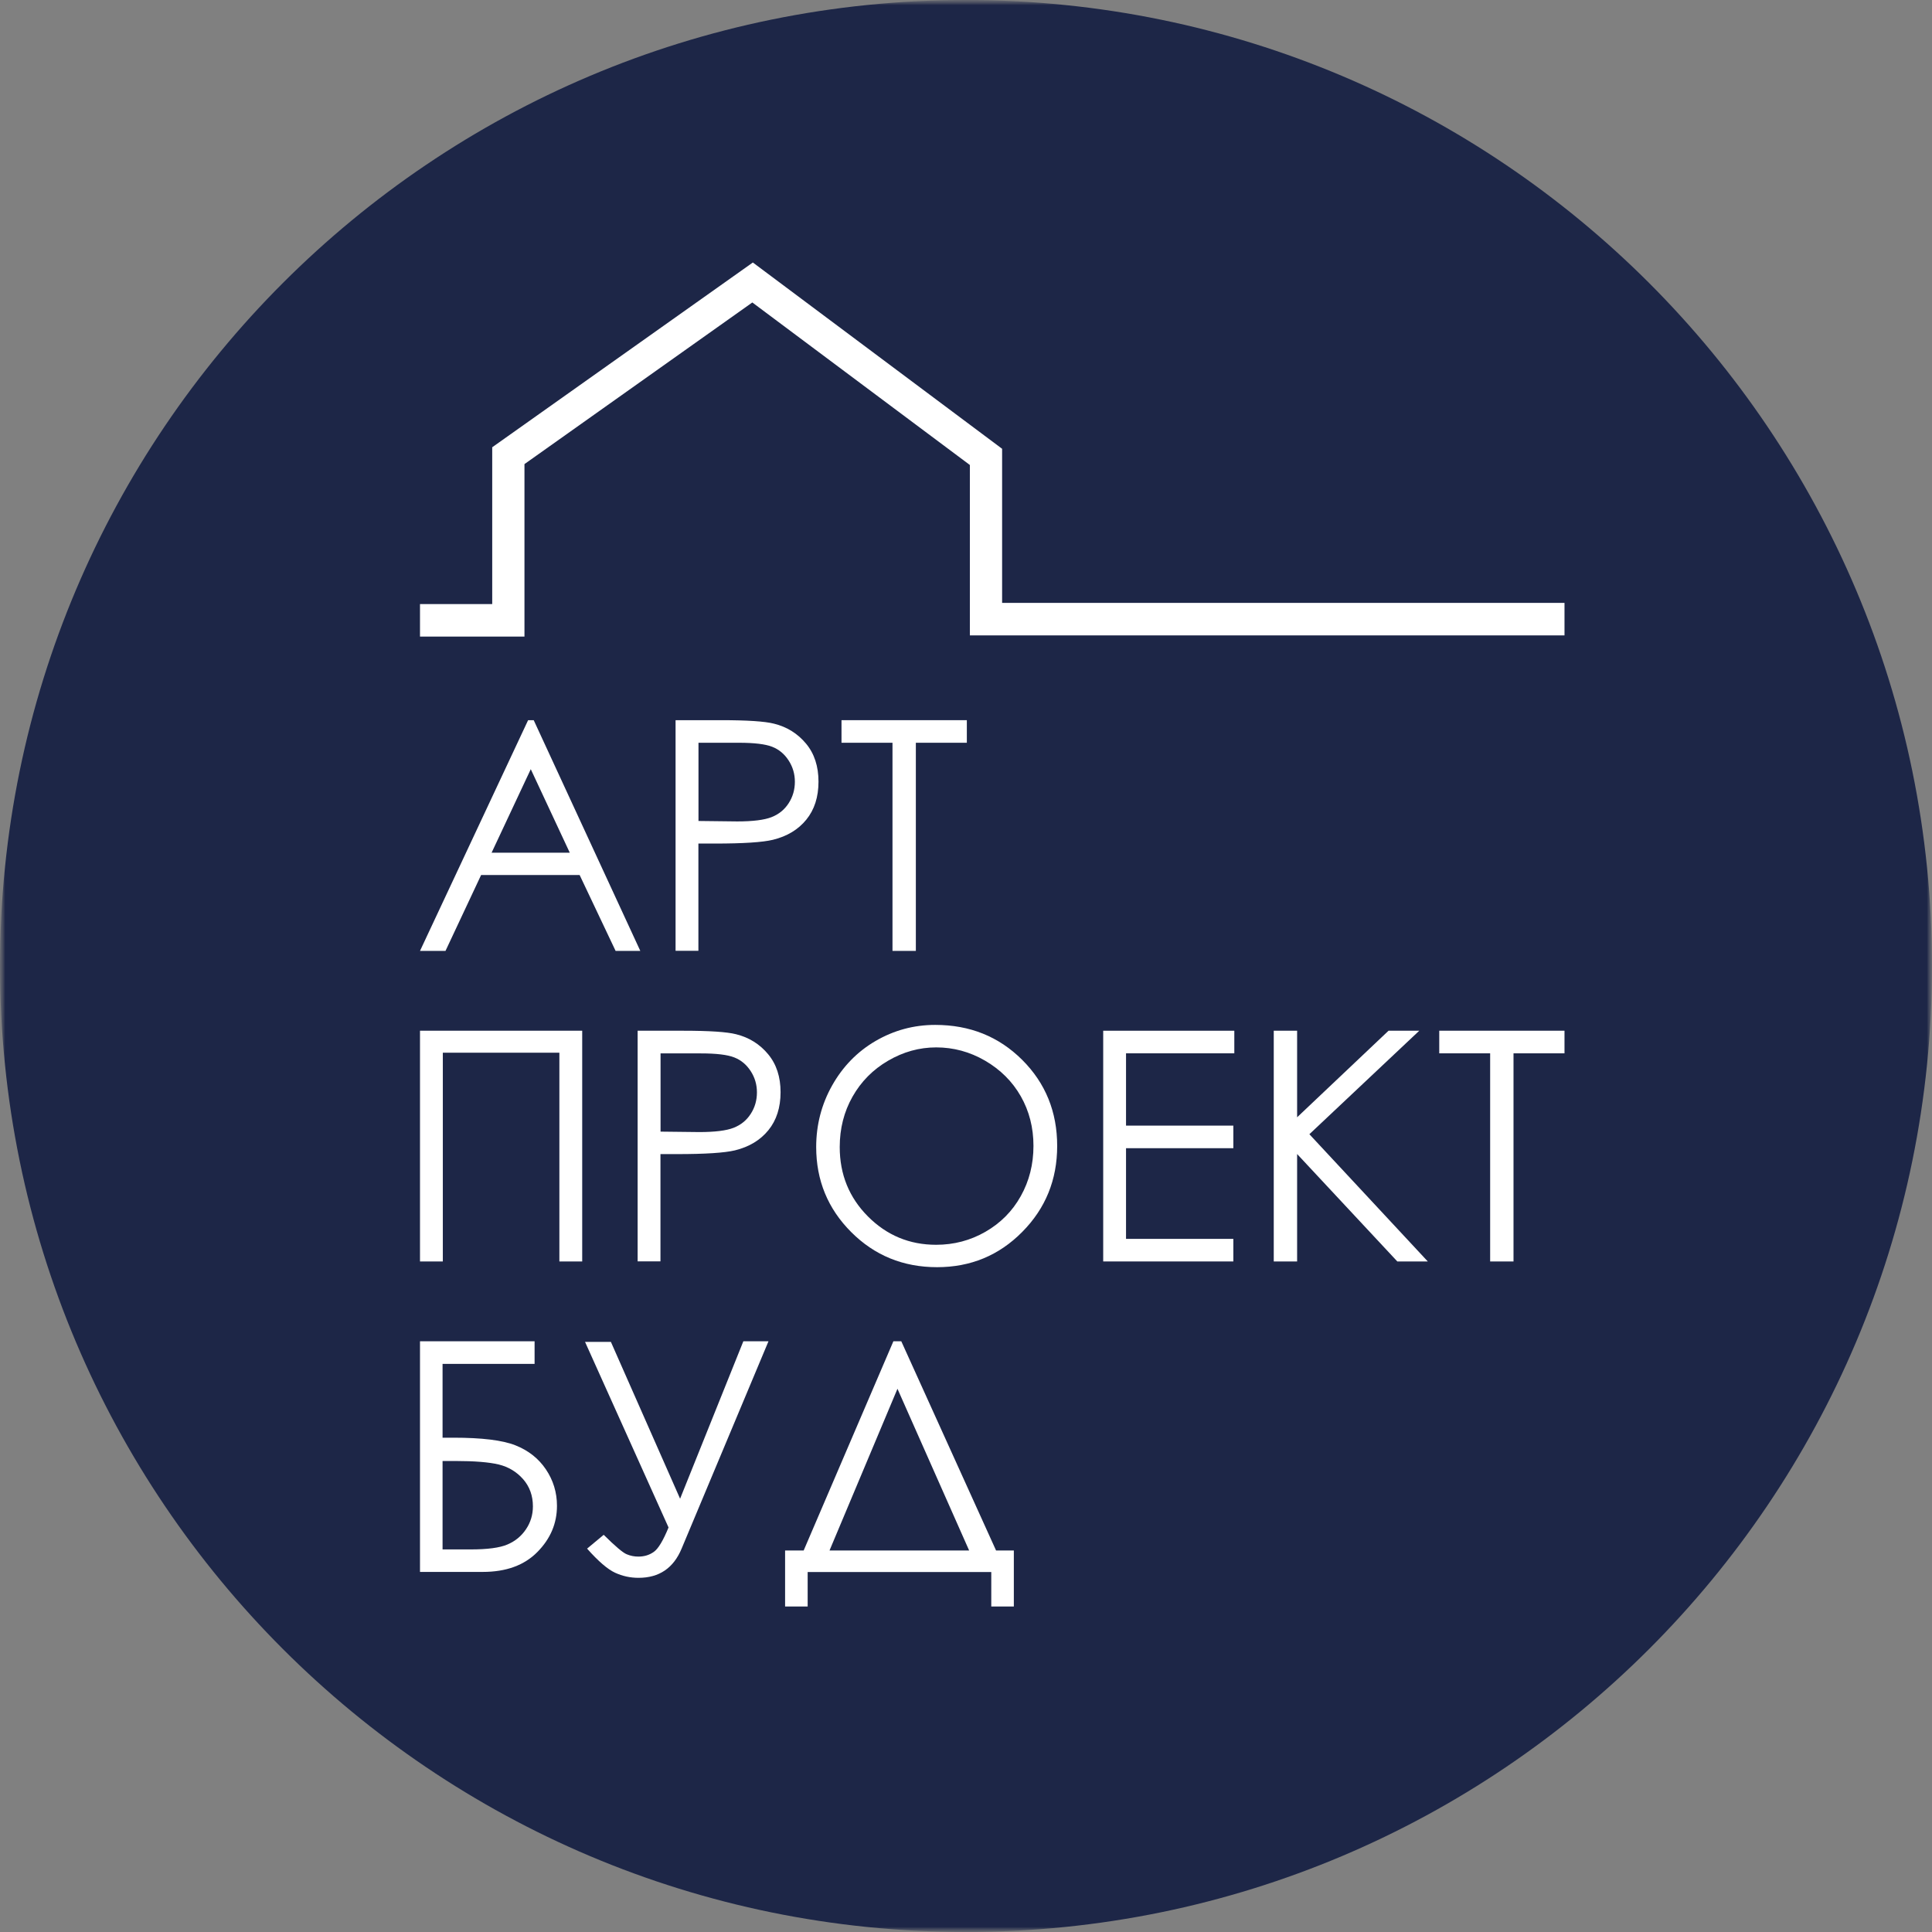 <svg width="184" height="184" viewBox="0 0 184 184" fill="none" xmlns="http://www.w3.org/2000/svg">
<rect x="0" y="0" width="184" height="184" fill="#808080" stroke="none"/>
<g clip-path="url(#clip0_38045_2)">
<mask id="mask0_38045_2" style="mask-type:luminance" maskUnits="userSpaceOnUse" x="0" y="0" width="184" height="184">
<path d="M184 0H0V184H184V0Z" fill="white"/>
</mask>
<g mask="url(#mask0_38045_2)">
<mask id="mask1_38045_2" style="mask-type:luminance" maskUnits="userSpaceOnUse" x="0" y="0" width="184" height="184">
<path d="M184 0H0V184H184V0Z" fill="white"/>
</mask>
<g mask="url(#mask1_38045_2)">
<path fill-rule="evenodd" clip-rule="evenodd" d="M92 184C41.19 184 0 142.812 0 92C0 41.19 41.19 0 92 0C142.809 0 184 41.19 184 92C184 142.812 142.809 184 92 184Z" fill="#1D2647"/>
<g clip-path="url(#clip1_38045_2)">
<path d="M50.829 68.588L60.981 90.562H58.629L55.203 83.334H45.821L42.428 90.562H40L50.296 68.588H50.829ZM50.55 73.256L46.819 81.209H54.264L50.55 73.256Z" fill="white"/>
<path d="M64.348 68.588H68.68C71.167 68.588 72.842 68.699 73.713 68.921C74.957 69.228 75.972 69.868 76.768 70.824C77.563 71.78 77.952 72.992 77.952 74.442C77.952 75.91 77.563 77.113 76.793 78.06C76.023 79.008 74.966 79.648 73.612 79.98C72.622 80.219 70.778 80.339 68.071 80.339H66.514V90.553H64.34V68.588H64.348ZM66.522 70.739V78.188L70.211 78.231C71.7 78.231 72.791 78.094 73.485 77.821C74.179 77.548 74.72 77.105 75.109 76.499C75.507 75.884 75.702 75.202 75.702 74.451C75.702 73.717 75.507 73.043 75.109 72.428C74.712 71.814 74.196 71.379 73.544 71.123C72.901 70.867 71.835 70.739 70.372 70.739H66.522Z" fill="white"/>
<path d="M80.143 70.739V68.588H92.08V70.739H87.224V90.562H84.999V70.739H80.143Z" fill="white"/>
<path d="M40 98.165H55.448V120.138H53.274V100.256H42.174V120.138H40V98.165Z" fill="white"/>
<path d="M60.727 98.165H65.067C67.555 98.165 69.23 98.276 70.101 98.498C71.345 98.805 72.36 99.445 73.155 100.401C73.95 101.357 74.34 102.568 74.34 104.019C74.34 105.487 73.95 106.69 73.181 107.637C72.411 108.584 71.353 109.224 70 109.557C69.01 109.796 67.165 109.915 64.458 109.915H62.901V120.13H60.727V98.165ZM62.91 100.315V107.774L66.599 107.816C68.088 107.816 69.179 107.68 69.873 107.407C70.566 107.134 71.108 106.69 71.497 106.084C71.895 105.47 72.089 104.787 72.089 104.036C72.089 103.302 71.895 102.628 71.497 102.014C71.099 101.399 70.583 100.964 69.932 100.708C69.289 100.452 68.223 100.324 66.759 100.324H62.91V100.315Z" fill="white"/>
<path d="M89.069 97.61C92.368 97.61 95.126 98.72 97.351 100.938C99.576 103.157 100.684 105.896 100.684 109.139C100.684 112.356 99.576 115.087 97.359 117.322C95.143 119.567 92.436 120.684 89.246 120.684C86.014 120.684 83.29 119.567 81.065 117.339C78.84 115.112 77.732 112.407 77.732 109.241C77.732 107.134 78.24 105.171 79.255 103.37C80.27 101.57 81.649 100.153 83.392 99.138C85.143 98.122 87.03 97.61 89.069 97.61ZM89.162 99.752C87.546 99.752 86.023 100.179 84.576 101.024C83.13 101.868 82.004 103.012 81.192 104.446C80.38 105.879 79.974 107.483 79.974 109.241C79.974 111.852 80.871 114.054 82.664 115.855C84.458 117.655 86.624 118.551 89.153 118.551C90.845 118.551 92.41 118.142 93.849 117.314C95.287 116.486 96.412 115.36 97.216 113.918C98.019 112.484 98.425 110.888 98.425 109.13C98.425 107.39 98.019 105.811 97.216 104.403C96.412 102.995 95.278 101.868 93.815 101.015C92.36 100.17 90.803 99.752 89.162 99.752Z" fill="white"/>
<path d="M105.067 98.165H117.554V100.315H107.241V107.202H117.461V109.352H107.241V117.988H117.461V120.138H105.067V98.165Z" fill="white"/>
<path d="M121.31 98.165H123.535V106.408L132.241 98.165H135.168L124.703 108.021L135.98 120.138H133.078L123.535 109.907V120.138H121.31V98.165Z" fill="white"/>
<path d="M137.071 100.315V98.165H149.008V100.315H144.144V120.138H141.919V100.315H137.071Z" fill="white"/>
<path d="M40 149.715V127.741H50.913V129.892H42.149V136.923H43.172C45.888 136.923 47.859 137.162 49.086 137.649C50.313 138.135 51.286 138.895 51.988 139.936C52.69 140.977 53.045 142.137 53.045 143.409C53.045 145.081 52.428 146.549 51.176 147.812C49.932 149.075 48.198 149.706 45.981 149.706H40V149.715ZM42.149 139.142V147.564H44.831C46.421 147.564 47.589 147.411 48.325 147.095C49.069 146.779 49.653 146.301 50.093 145.644C50.533 144.996 50.753 144.262 50.753 143.46C50.753 142.444 50.44 141.583 49.822 140.874C49.196 140.166 48.426 139.705 47.496 139.475C46.565 139.253 45.186 139.142 43.367 139.142H42.149Z" fill="white"/>
<path d="M55.719 127.801H58.181L64.771 142.735L70.795 127.741H73.189L64.915 147.488C64.145 149.339 62.783 150.269 60.812 150.269C60.025 150.269 59.281 150.107 58.578 149.783C57.876 149.459 56.988 148.699 55.913 147.488L57.495 146.173C58.587 147.257 59.323 147.88 59.687 148.025C60.05 148.179 60.423 148.247 60.795 148.247C61.37 148.247 61.861 148.093 62.284 147.786C62.707 147.479 63.164 146.703 63.671 145.474L55.719 127.801Z" fill="white"/>
<path d="M76.92 153H74.771V147.667H76.539L85.084 127.741H85.837L94.864 147.667H96.556V153H94.407V149.715H76.92V153ZM79.001 147.667H92.3L85.473 132.264L79.001 147.667Z" fill="white"/>
<path fill-rule="evenodd" clip-rule="evenodd" d="M95.439 57.418V42.741L71.7 25L46.878 42.596V57.529H40V60.627H49.949V44.2L71.649 28.806L92.368 44.285V60.516H149V57.418H95.439Z" fill="white"/>
</g>
</g>
</g>
</g>
<defs>
<clipPath id="clip0_38045_2">
<rect width="184" height="184" fill="white"/>
</clipPath>
<clipPath id="clip1_38045_2">
<rect width="109" height="128" fill="white" transform="translate(40 25)"/>
</clipPath>
</defs>
</svg>
